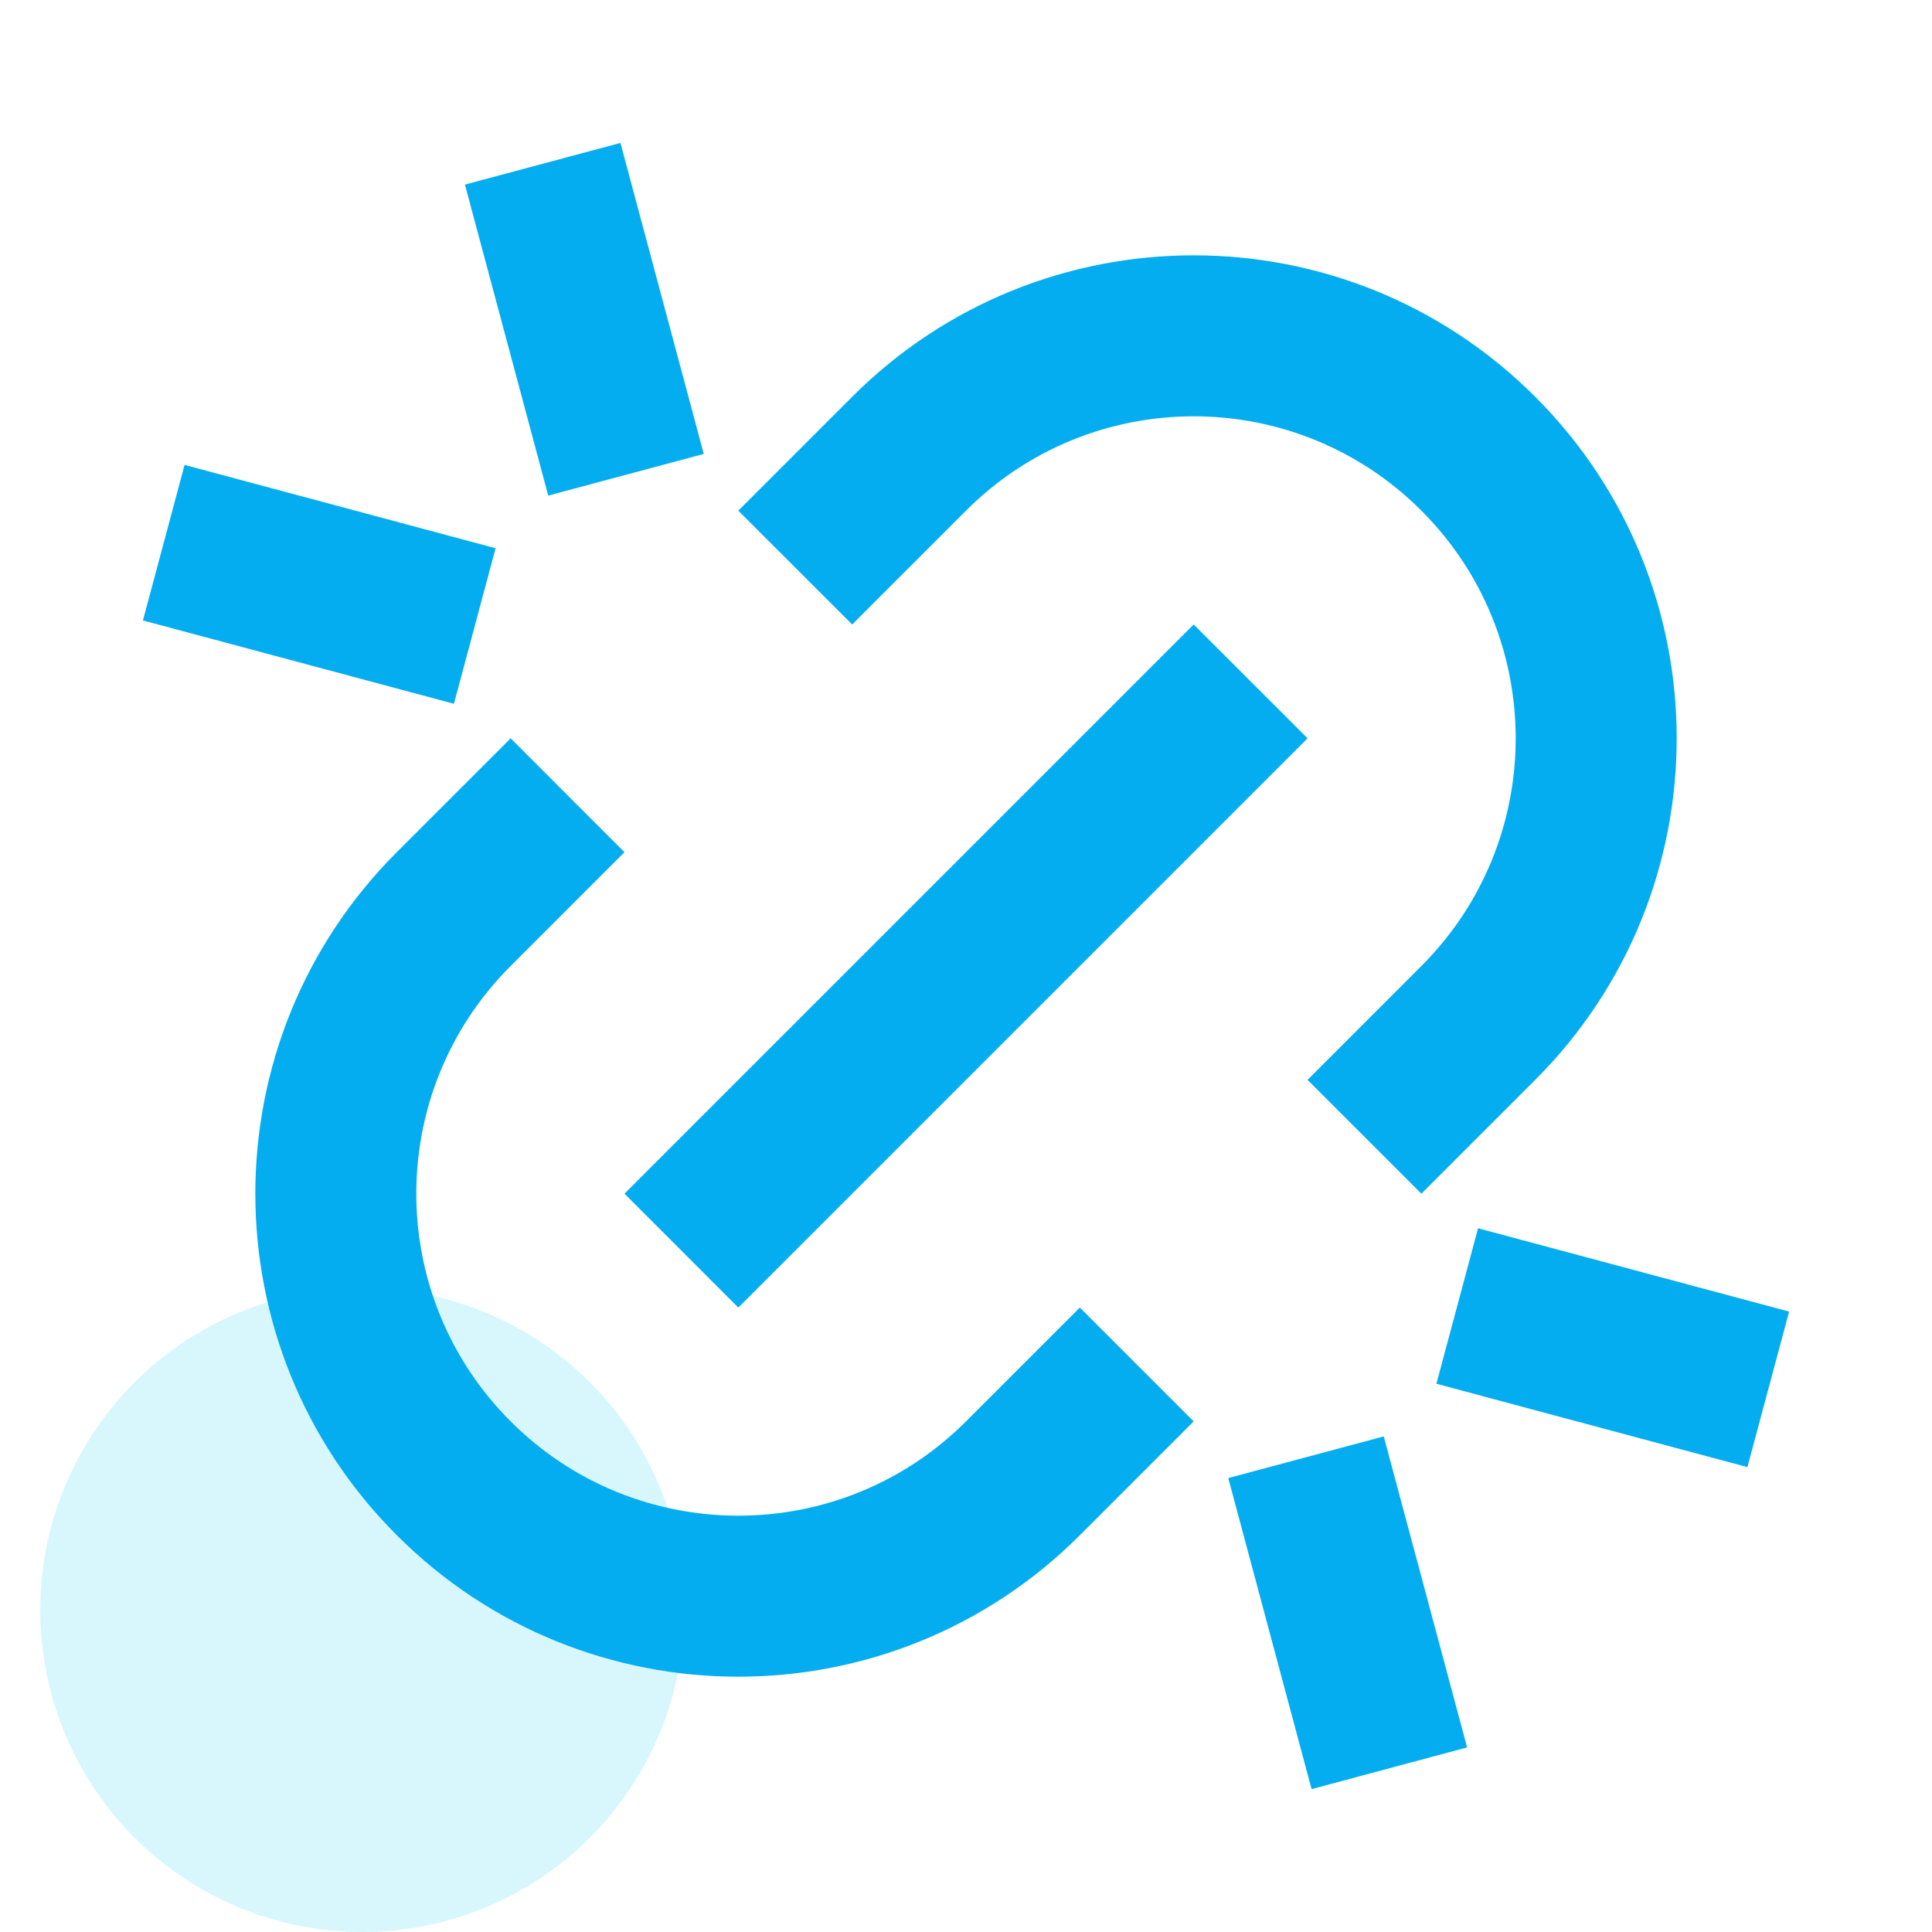 <svg width="48" height="48" viewBox="0 0 48 48" fill="none" xmlns="http://www.w3.org/2000/svg">
<circle cx="9" cy="40" r="8" fill="#78E2F7" fill-opacity="0.3"/>
<path d="M35.314 29.657L32.486 26.829L35.314 24C38.438 20.876 38.438 15.811 35.314 12.687C32.19 9.562 27.124 9.562 24 12.687L21.172 15.515L18.343 12.687L21.172 9.858C25.858 5.172 33.456 5.172 38.142 9.858C42.829 14.544 42.829 22.142 38.142 26.829L35.314 29.657ZM29.657 35.314L26.829 38.142C22.142 42.829 14.544 42.829 9.858 38.142C5.172 33.456 5.172 25.858 9.858 21.172L12.687 18.343L15.515 21.172L12.687 24C9.562 27.124 9.562 32.19 12.687 35.314C15.811 38.438 20.876 38.438 24 35.314L26.829 32.486L29.657 35.314ZM29.657 15.515L32.486 18.343L18.343 32.486L15.515 29.657L29.657 15.515ZM11.551 4.586L15.415 3.551L17.485 11.278L13.621 12.313L11.551 4.586ZM30.516 36.722L34.379 35.687L36.45 43.414L32.586 44.45L30.516 36.722ZM4.586 11.551L12.313 13.621L11.278 17.485L3.551 15.415L4.586 11.551ZM36.722 30.516L44.45 32.586L43.414 36.45L35.687 34.379L36.722 30.516Z" fill="#04ADEF"/>
</svg>
